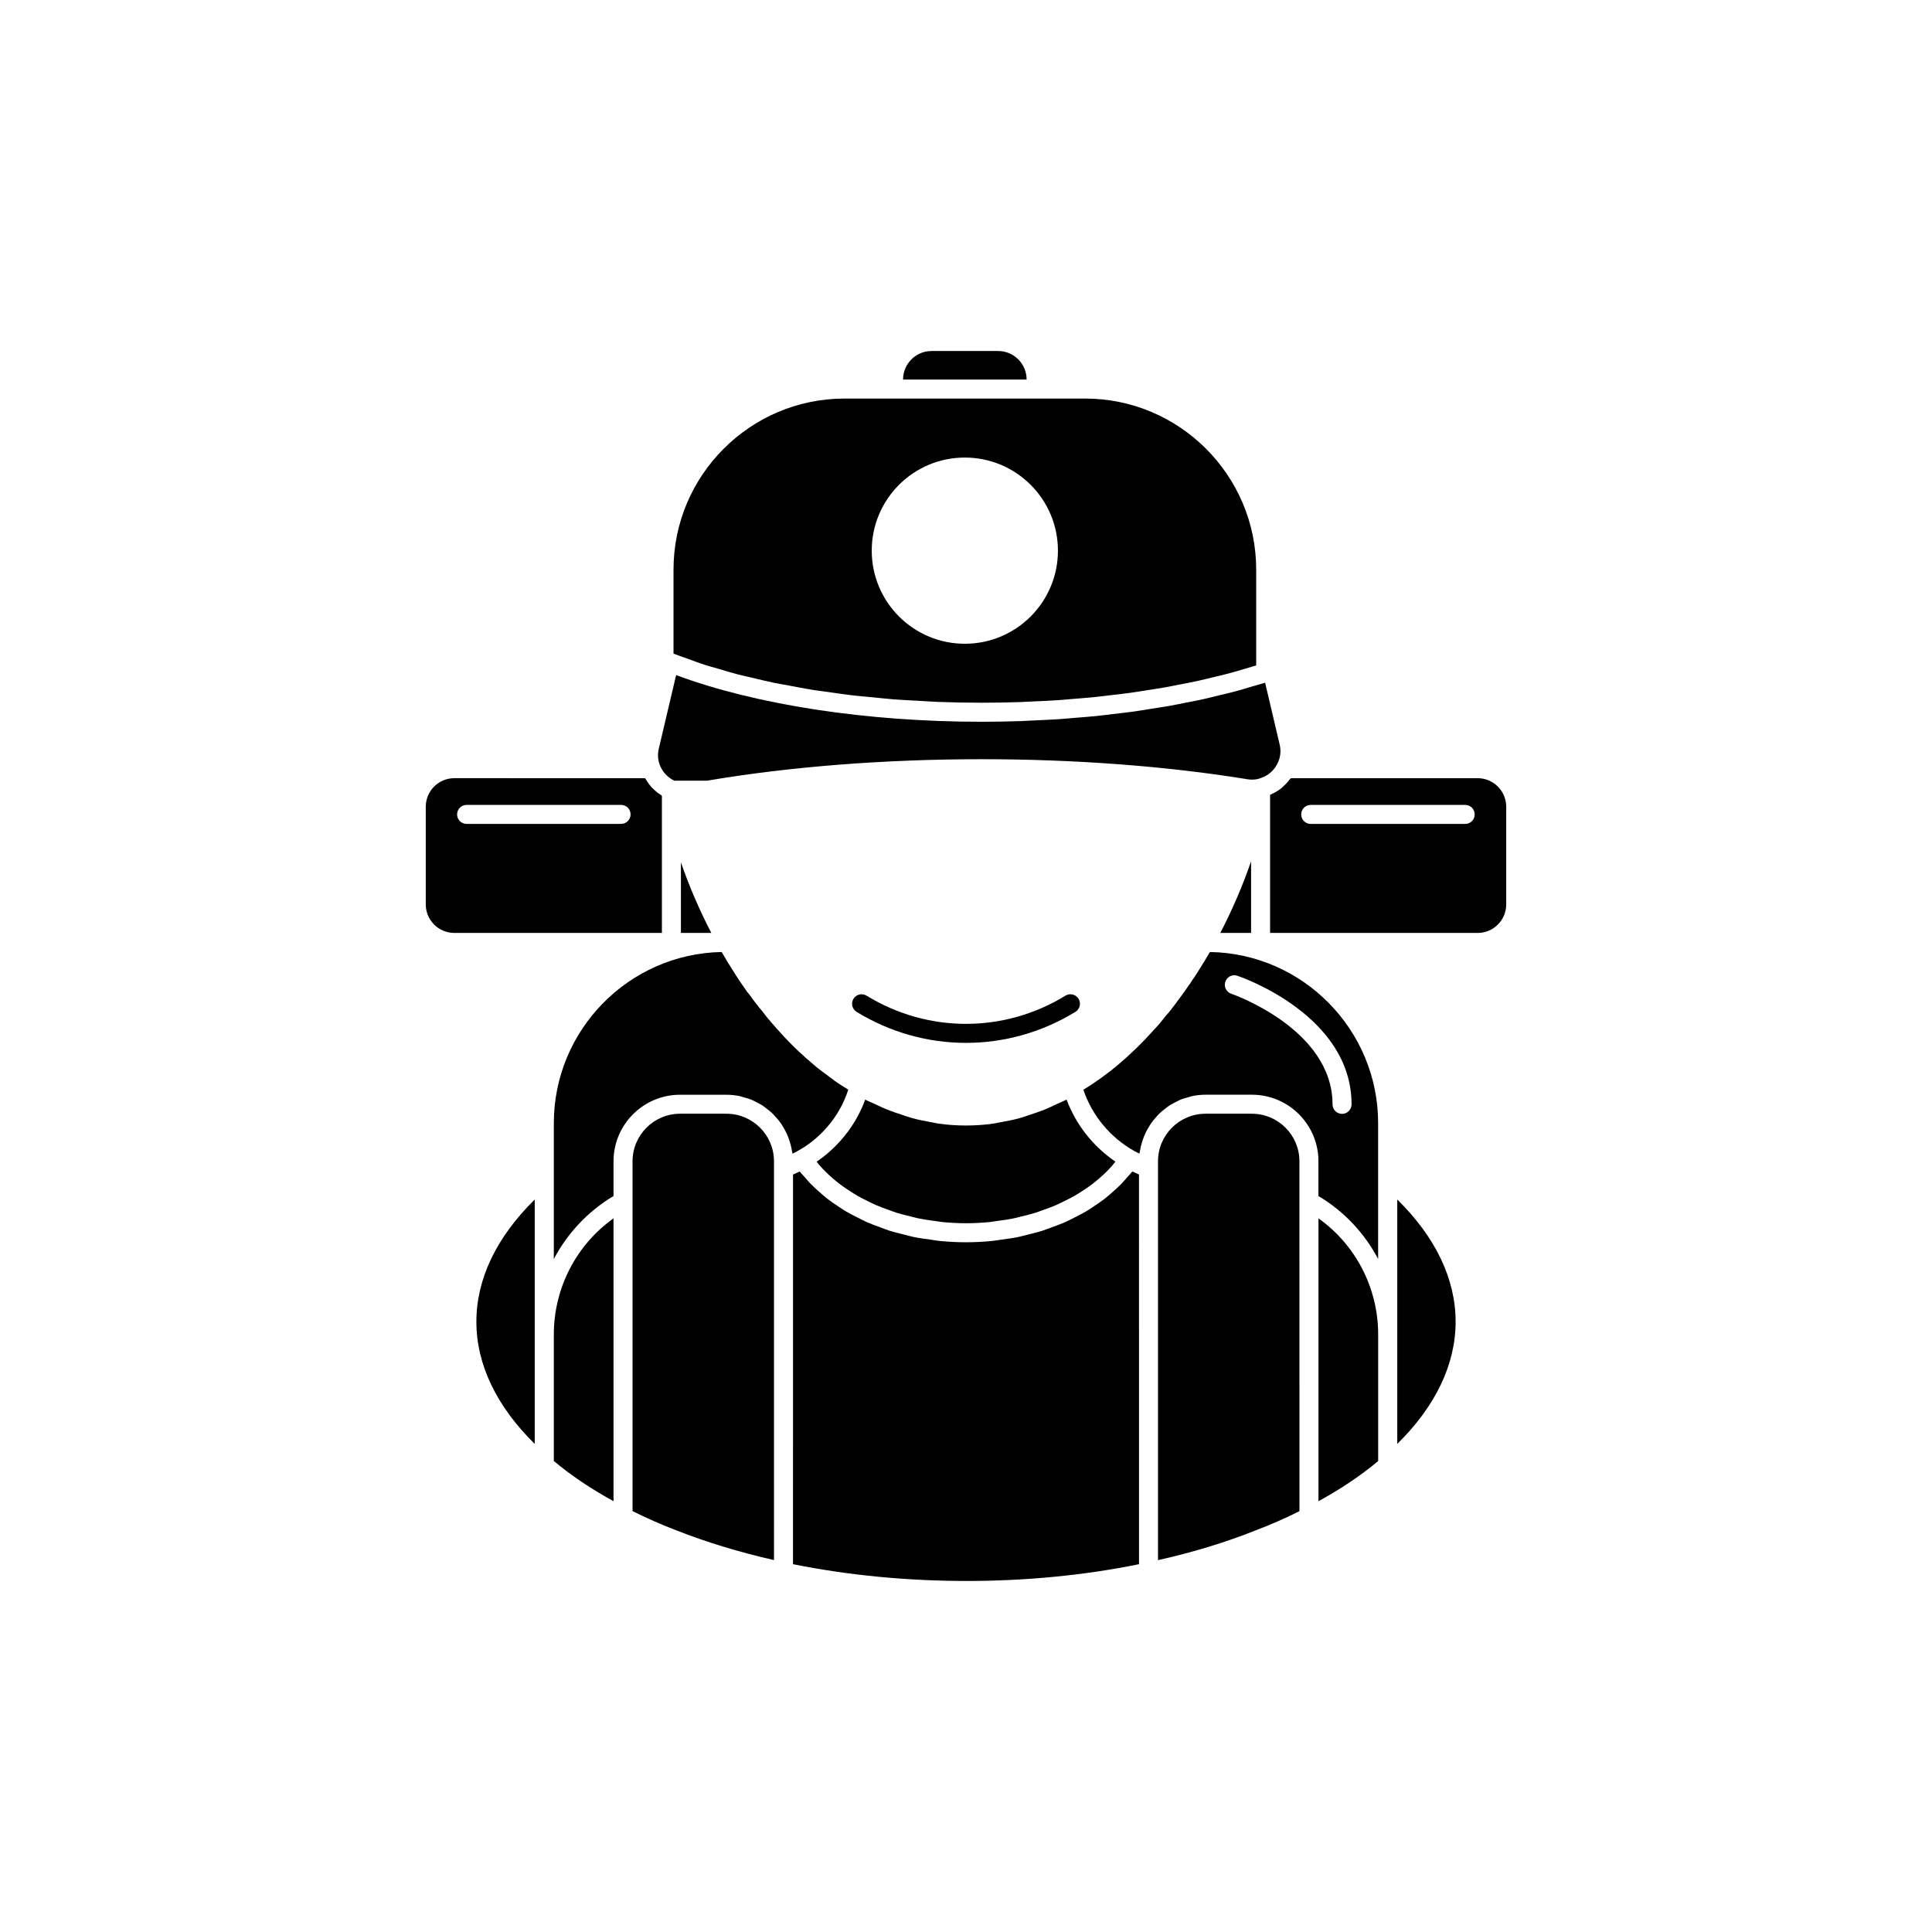 <?xml version="1.0" encoding="UTF-8"?>
<!-- Uploaded to: ICON Repo, www.iconrepo.com, Generator: ICON Repo Mixer Tools -->
<svg fill="#000000" width="800px" height="800px" version="1.1" viewBox="144 144 512 512" xmlns="http://www.w3.org/2000/svg">
 <g>
  <path d="m330.61 320.14c1.191 0.383 2.488 0.719 3.723 1.082 1.734 0.512 3.422 1.043 5.234 1.512 1.191 0.309 2.473 0.566 3.695 0.859 1.957 0.465 3.887 0.953 5.922 1.371 1.266 0.262 2.609 0.469 3.906 0.715 2.086 0.391 4.141 0.801 6.289 1.145 1.352 0.215 2.766 0.375 4.141 0.57 2.172 0.309 4.316 0.641 6.543 0.898 1.641 0.191 3.34 0.32 5.008 0.484 2.019 0.199 4.016 0.426 6.07 0.582 1.91 0.145 3.863 0.223 5.801 0.332 1.867 0.105 3.715 0.246 5.602 0.32 3.84 0.145 7.715 0.219 11.613 0.219 3.387 0 6.758-0.059 10.102-0.168 1.148-0.039 2.277-0.117 3.418-0.168 2.184-0.098 4.371-0.184 6.523-0.328 1.355-0.09 2.68-0.223 4.019-0.332 1.914-0.156 3.844-0.297 5.731-0.484 1.398-0.141 2.762-0.324 4.144-0.484 1.785-0.207 3.582-0.402 5.336-0.645 1.406-0.191 2.766-0.426 4.148-0.641 1.684-0.262 3.379-0.508 5.027-0.797 1.363-0.238 2.68-0.52 4.019-0.777 1.605-0.312 3.223-0.613 4.785-0.957 1.297-0.285 2.543-0.602 3.812-0.906 1.539-0.367 3.094-0.727 4.59-1.125 1.203-0.32 2.356-0.672 3.527-1.012 1.199-0.348 2.402-0.695 3.566-1.059v-25.383c0-25-20.344-45.344-45.344-45.344h-63.73c-25 0-45.344 20.344-45.344 45.344v22.258c1.176 0.469 2.469 0.887 3.699 1.328 1.465 0.535 2.879 1.09 4.422 1.59zm69.082-54.883c13.625 0 24.672 11.047 24.672 24.672s-11.047 24.672-24.672 24.672-24.672-11.047-24.672-24.672c0-13.629 11.047-24.672 24.672-24.672z"/>
  <path d="m322.66 350.89h8.699c21.957-3.715 46.984-5.691 72.801-5.691 24.754 0 49.125 1.84 70.484 5.32 1 0.152 1.934 0.117 2.812-0.105 0.355-0.086 0.684-0.234 1.02-0.371 0.172-0.07 0.355-0.109 0.52-0.188 1.469-0.715 2.695-1.883 3.438-3.301 0.004-0.008 0.008-0.016 0.012-0.027 0.875-1.629 1.105-3.434 0.676-5.227l-3.856-16.379c-1.227 0.391-2.539 0.738-3.805 1.109-1.312 0.387-2.59 0.789-3.941 1.152-1.445 0.387-2.957 0.73-4.441 1.09-1.387 0.336-2.742 0.691-4.164 1.008-1.535 0.34-3.129 0.629-4.703 0.941-1.445 0.285-2.859 0.594-4.336 0.855-1.656 0.293-3.367 0.539-5.059 0.805-1.453 0.227-2.875 0.477-4.352 0.684-1.809 0.25-3.668 0.449-5.508 0.668-1.41 0.168-2.797 0.359-4.227 0.504-1.938 0.199-3.918 0.34-5.887 0.5-1.379 0.113-2.734 0.254-4.125 0.348-2.195 0.148-4.422 0.234-6.644 0.336-1.191 0.055-2.363 0.137-3.562 0.18-3.434 0.113-6.891 0.176-10.363 0.176-30.523 0-59.809-4.492-80.969-12.371l-4.594 19.496c-0.363 1.492-0.262 2.965 0.297 4.406 0.688 1.777 2.07 3.211 3.777 4.082z"/>
  <path d="m408.51 237.02h-17.633c-4.168 0-7.559 3.391-7.559 7.559h32.746c0.004-4.168-3.387-7.559-7.555-7.559z"/>
  <path d="m464.64 396.29c-0.922 1.605-1.895 3.172-2.867 4.715l-0.383 0.609c-0.543 0.863-1.082 1.719-1.691 2.519-0.156 0.344-0.367 0.652-0.621 0.922-0.695 1.074-1.434 2.102-2.215 3.133-0.992 1.395-2.086 2.848-3.227 4.25-0.016 0.02-0.527 0.574-0.543 0.594-0.281 0.367-0.48 0.621-0.676 0.84-0.148 0.223-0.309 0.422-0.434 0.543-0.434 0.574-1.078 1.324-1.723 2.023-0.078 0.082-0.188 0.188-0.312 0.301l0.008 0.008c-0.004 0.004-0.129 0.129-0.242 0.242-0.055 0.078-0.117 0.156-0.184 0.227-2.981 3.324-6.301 6.527-9.883 9.523-0.461 0.348-0.859 0.656-1.211 0.965l-1.199 0.906c-0.996 0.75-1.812 1.359-2.621 1.883-0.664 0.477-1.426 1.02-2.242 1.504-0.41 0.266-0.852 0.531-1.27 0.797 2.293 6.793 7.098 12.645 13.449 16.207h0.004c0.52 0.293 0.945 0.492 1.402 0.727 0.031-0.273 0.121-0.527 0.168-0.797 0.082-0.508 0.188-1 0.312-1.492 0.152-0.605 0.336-1.191 0.551-1.77 0.172-0.465 0.352-0.922 0.562-1.367 0.262-0.559 0.559-1.09 0.879-1.617 0.25-0.414 0.5-0.824 0.781-1.219 0.363-0.504 0.766-0.965 1.176-1.426 0.316-0.355 0.621-0.711 0.965-1.039 0.457-0.438 0.957-0.82 1.461-1.207 0.367-0.281 0.715-0.574 1.102-0.828 0.555-0.359 1.148-0.652 1.746-0.949 0.391-0.195 0.762-0.418 1.172-0.586 0.684-0.281 1.406-0.469 2.129-0.66 0.363-0.098 0.707-0.238 1.078-0.312 1.113-0.223 2.258-0.348 3.434-0.348h12.293c9.723 0 17.633 7.91 17.633 17.633v9.211c6.812 4.066 12.219 9.867 15.82 16.688v-35.973c0-24.766-19.93-44.969-44.582-45.379zm35.016 42.895c-1.391 0-2.519-1.125-2.519-2.519 0-20.004-26.566-29.219-26.836-29.312-1.32-0.445-2.023-1.875-1.578-3.191 0.445-1.32 1.879-2.027 3.191-1.578 1.234 0.418 30.262 10.508 30.262 34.082 0 1.391-1.125 2.519-2.519 2.519z"/>
  <path d="m355.45 448.99c0.004-0.004 0.004-0.004 0.008-0.008 2.801-1.535 5.32-3.559 7.488-6.012 2.695-2.984 4.664-6.488 5.859-10.207-1.23-0.762-2.473-1.508-3.644-2.359l-3.453-2.59c-1.152-0.836-2.277-1.801-3.406-2.82-0.387-0.289-0.922-0.762-1.453-1.293-1.656-1.457-3.324-3.121-4.992-4.891-1.199-1.305-2.383-2.594-3.516-3.93-0.773-0.879-1.531-1.797-2.234-2.773-0.188-0.207-0.434-0.516-0.688-0.848-0.035-0.035-0.074-0.07-0.109-0.102-0.18-0.176-0.336-0.391-0.461-0.613-0.387-0.449-0.766-0.926-1.105-1.398l-1.207-1.656c-0.102-0.102-0.496-0.57-0.578-0.688-1.332-1.898-2.664-3.848-3.848-5.797-0.027-0.043-0.055-0.086-0.078-0.129l-0.004 0.004c-0.973-1.5-1.879-3.027-2.773-4.59-24.609 0.457-44.488 20.641-44.488 45.387v35.973c3.602-6.82 9.008-12.617 15.82-16.688v-9.211c0-9.723 7.91-17.633 17.633-17.633h12.293c1.176 0 2.32 0.125 3.434 0.348 0.371 0.074 0.715 0.215 1.078 0.312 0.723 0.191 1.445 0.383 2.129 0.66 0.406 0.168 0.781 0.391 1.172 0.586 0.598 0.297 1.191 0.59 1.746 0.949 0.387 0.25 0.734 0.547 1.102 0.828 0.504 0.387 1 0.77 1.461 1.207 0.344 0.328 0.648 0.684 0.965 1.039 0.414 0.461 0.812 0.922 1.176 1.426 0.285 0.391 0.531 0.801 0.781 1.219 0.316 0.523 0.617 1.055 0.879 1.617 0.211 0.445 0.391 0.902 0.562 1.367 0.215 0.578 0.398 1.164 0.551 1.77 0.125 0.492 0.23 0.984 0.312 1.492 0.043 0.27 0.137 0.523 0.168 0.797 0.457-0.234 0.887-0.434 1.402-0.727 0.012-0.016 0.016-0.016 0.02-0.02z"/>
  <path d="m324.45 391.24h8.062c-3.141-6.023-5.848-12.309-8.062-18.707z"/>
  <path d="m285.71 526.65v-64.766c-10.141 9.961-15.465 21.07-15.465 32.383-0.004 11.312 5.324 22.422 15.465 32.383z"/>
  <path d="m475.77 439.15h-12.293c-6.945 0-12.594 5.652-12.594 12.594v105.71c9.199-2.055 17.883-4.703 25.871-7.887 4.156-1.582 8.047-3.289 11.613-5.094l-0.004-82.145v-10.582c0-6.941-5.652-12.594-12.594-12.594z"/>
  <path d="m336.52 439.15h-12.293c-6.945 0-12.594 5.652-12.594 12.594v92.715c3.867 1.926 7.754 3.633 11.578 5.09 8.012 3.152 16.707 5.797 25.906 7.891l-0.004-103.93v-1.766c0-6.941-5.652-12.594-12.594-12.594z"/>
  <path d="m319.41 354.91c-0.102-0.062-0.18-0.16-0.277-0.227-0.758-0.5-1.465-1.062-2.098-1.703-0.055-0.059-0.125-0.098-0.18-0.156-0.676-0.711-1.242-1.512-1.738-2.356-0.051-0.086-0.129-0.152-0.176-0.238l-50.547-0.004c-4.168 0-7.559 3.391-7.559 7.559v25.895c0 4.168 3.391 7.559 7.559 7.559h55.016zm-10.82 7.434h-40.934c-1.391 0-2.519-1.125-2.519-2.519 0-1.391 1.125-2.519 2.519-2.519h40.934c1.391 0 2.519 1.125 2.519 2.519 0 1.391-1.125 2.519-2.519 2.519z"/>
  <path d="m290.77 497.64v33.547c4.543 3.801 9.848 7.371 15.82 10.645v-74.957c-9.855 7.016-15.82 18.445-15.82 30.766z"/>
  <path d="m514.29 526.65c10.141-9.961 15.465-21.07 15.465-32.383s-5.324-22.422-15.465-32.383z"/>
  <path d="m426.36 407.86c-16.254 9.965-36.457 9.965-52.715 0-1.191-0.727-2.738-0.352-3.465 0.832-0.727 1.188-0.355 2.738 0.832 3.465 8.941 5.477 18.965 8.215 28.992 8.215 10.023 0 20.051-2.742 28.988-8.219 1.188-0.727 1.559-2.277 0.832-3.465-0.727-1.18-2.273-1.559-3.465-0.828z"/>
  <path d="m535.6 350.23h-49.52c-0.082 0.121-0.211 0.203-0.297 0.32-0.551 0.734-1.172 1.406-1.867 2.004-0.117 0.102-0.215 0.227-0.336 0.324-0.832 0.664-1.762 1.199-2.742 1.637-0.09 0.039-0.16 0.109-0.25 0.148v36.574h55.016c4.168 0 7.559-3.391 7.559-7.559v-25.895c-0.004-4.164-3.394-7.555-7.562-7.555zm-3.312 12.117h-40.934c-1.391 0-2.519-1.125-2.519-2.519 0-1.391 1.125-2.519 2.519-2.519h40.934c1.391 0 2.519 1.125 2.519 2.519 0 1.391-1.125 2.519-2.519 2.519z"/>
  <path d="m442.83 455.86c-0.57 0.668-1.137 1.332-1.758 1.969-0.727 0.742-1.504 1.438-2.297 2.133-0.672 0.59-1.336 1.184-2.055 1.742-0.852 0.66-1.762 1.266-2.672 1.875-0.762 0.508-1.504 1.027-2.305 1.496-0.977 0.574-2.008 1.086-3.035 1.602-0.828 0.418-1.633 0.852-2.496 1.23-1.098 0.484-2.254 0.891-3.398 1.312-0.871 0.32-1.715 0.668-2.613 0.953-1.242 0.391-2.535 0.691-3.824 1.012-0.867 0.215-1.707 0.469-2.594 0.648-1.461 0.297-2.973 0.488-4.481 0.691-0.766 0.102-1.504 0.258-2.277 0.332-2.309 0.23-4.648 0.359-7.023 0.359s-4.715-0.125-7.019-0.355c-0.773-0.078-1.516-0.23-2.277-0.332-1.508-0.203-3.019-0.395-4.481-0.691-0.887-0.18-1.727-0.438-2.594-0.648-1.289-0.316-2.582-0.621-3.824-1.012-0.898-0.281-1.742-0.633-2.613-0.953-1.148-0.422-2.301-0.828-3.398-1.312-0.859-0.379-1.668-0.816-2.496-1.23-1.031-0.516-2.062-1.027-3.035-1.602-0.801-0.473-1.543-0.988-2.305-1.496-0.914-0.609-1.82-1.215-2.672-1.875-0.719-0.555-1.379-1.148-2.055-1.742-0.793-0.695-1.57-1.391-2.297-2.133-0.621-0.637-1.188-1.301-1.758-1.969-0.406-0.477-0.875-0.914-1.254-1.406-0.551 0.27-1.141 0.543-1.762 0.805l-0.008 103.26c29.664 5.977 62.871 5.894 91.695 0.004l-0.004-103.27c-0.621-0.262-1.211-0.535-1.762-0.805-0.375 0.492-0.848 0.93-1.254 1.406z"/>
  <path d="m423.94 436.64c-0.891 0.418-1.777 0.855-2.672 1.227-1.559 0.648-3.121 1.18-4.691 1.684-0.773 0.25-1.543 0.539-2.32 0.754-1.809 0.496-3.625 0.855-5.441 1.16-0.551 0.094-1.098 0.242-1.645 0.316-4.773 0.656-9.566 0.656-14.348 0.004-0.664-0.09-1.324-0.266-1.984-0.383-1.699-0.297-3.394-0.621-5.082-1.082-0.867-0.238-1.73-0.559-2.598-0.84-1.477-0.48-2.953-0.977-4.422-1.582-0.949-0.391-1.895-0.852-2.84-1.297-0.871-0.41-1.746-0.738-2.613-1.191-1.441 3.988-3.684 7.723-6.582 10.926-1.867 2.113-3.981 3.961-6.285 5.516 0.281 0.348 0.543 0.707 0.844 1.047 0.5 0.566 1.016 1.121 1.562 1.66 0.668 0.66 1.371 1.297 2.106 1.918 0.594 0.504 1.195 1 1.832 1.477 0.789 0.59 1.621 1.148 2.469 1.691 0.676 0.434 1.348 0.871 2.055 1.277 0.902 0.516 1.852 0.988 2.809 1.453 0.734 0.359 1.461 0.727 2.227 1.055 1.016 0.438 2.078 0.812 3.137 1.195 0.773 0.277 1.531 0.574 2.328 0.82 1.141 0.352 2.324 0.633 3.504 0.918 0.773 0.188 1.527 0.406 2.316 0.566 1.328 0.266 2.691 0.445 4.055 0.625 0.688 0.09 1.352 0.227 2.047 0.297 2.07 0.203 4.172 0.32 6.297 0.32s4.227-0.117 6.301-0.32c0.699-0.07 1.371-0.207 2.062-0.297 1.359-0.18 2.719-0.359 4.039-0.625 0.797-0.16 1.559-0.383 2.34-0.57 1.172-0.285 2.348-0.562 3.481-0.914 0.805-0.25 1.57-0.551 2.356-0.828 1.051-0.375 2.102-0.75 3.109-1.184 0.777-0.332 1.512-0.707 2.258-1.07 0.941-0.461 1.883-0.926 2.773-1.434 0.719-0.41 1.398-0.852 2.082-1.293 0.836-0.539 1.66-1.09 2.441-1.676 0.641-0.48 1.25-0.984 1.848-1.492 0.727-0.617 1.43-1.25 2.09-1.906 0.547-0.543 1.066-1.102 1.566-1.668 0.301-0.344 0.562-0.703 0.848-1.055-5.914-4.019-10.473-9.805-12.941-16.441-0.898 0.469-1.809 0.816-2.715 1.242z"/>
  <path d="m475.55 391.24v-19c-2.234 6.5-4.977 12.887-8.164 19z"/>
  <path d="m493.41 466.88v74.957c5.973-3.273 11.277-6.844 15.82-10.645v-33.547c0-12.32-5.965-23.75-15.82-30.766z"/>
 </g>
</svg>